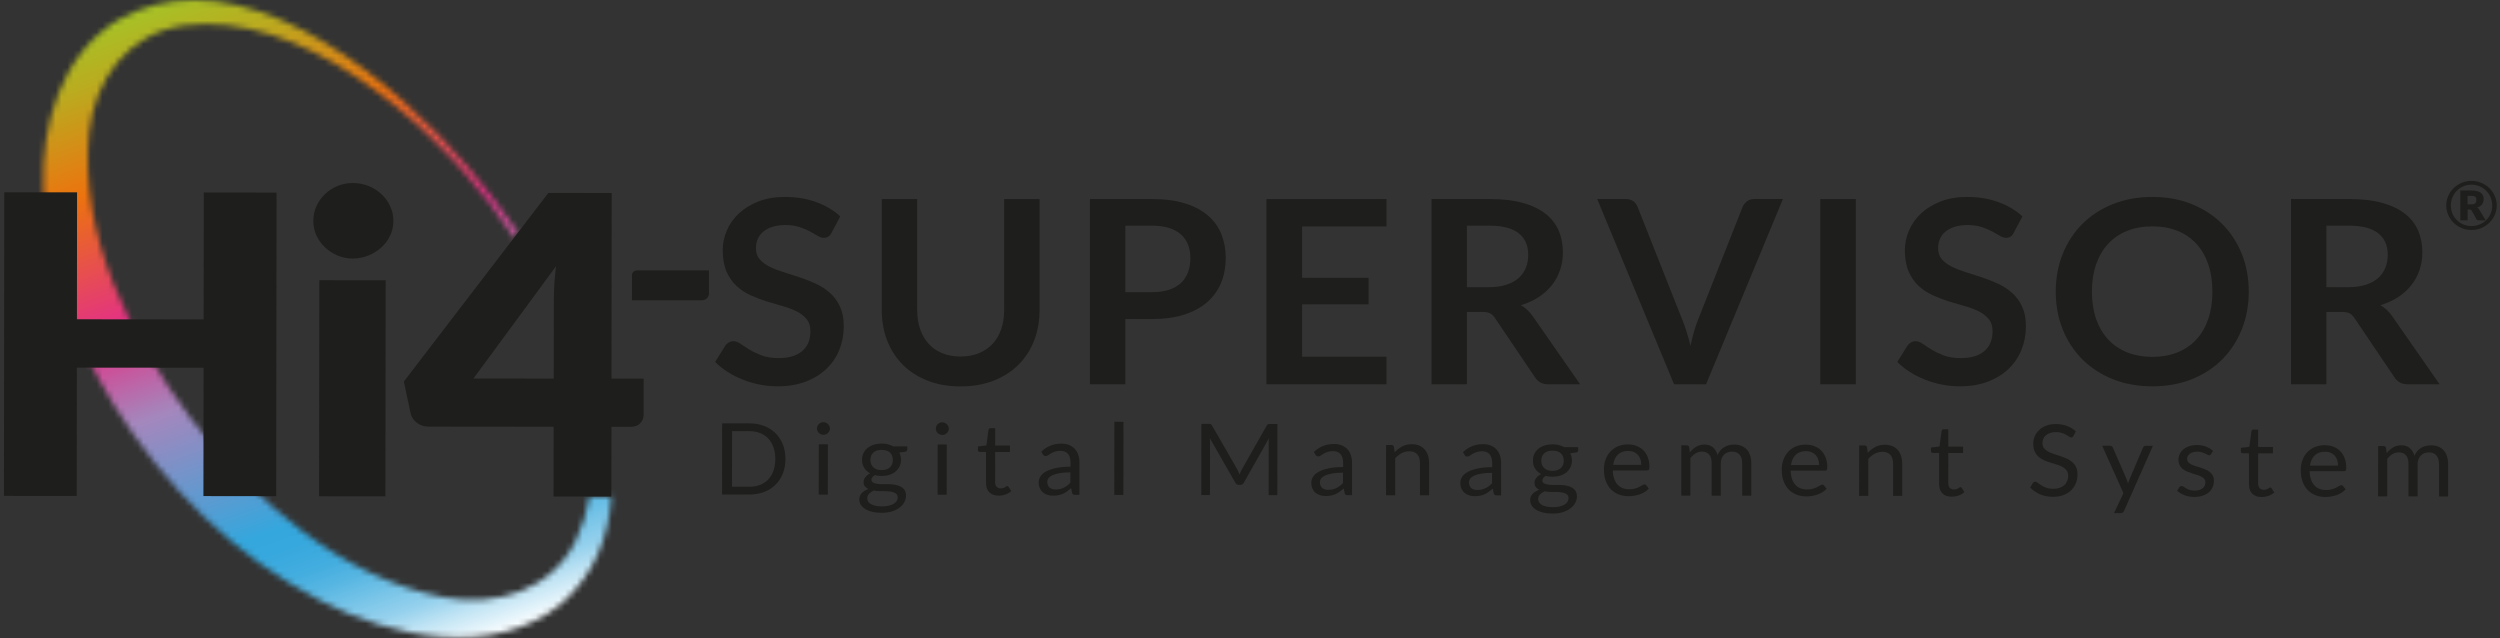 <svg width="427" height="109" viewBox="0 0 427 109" fill="none" xmlns="http://www.w3.org/2000/svg">
<rect x="0" y="0" width="427" height="109" fill="#333333" stroke="none"/>
<path d="M142.03 39.747C141.862 40.07 141.675 40.296 141.454 40.426C141.239 40.557 140.977 40.625 140.681 40.625C140.384 40.625 140.041 40.511 139.669 40.285C139.296 40.058 138.854 39.809 138.342 39.532C137.83 39.254 137.237 39.005 136.556 38.779C135.876 38.552 135.067 38.439 134.142 38.439C133.305 38.439 132.572 38.535 131.949 38.733C131.327 38.931 130.804 39.203 130.379 39.554C129.954 39.905 129.634 40.325 129.425 40.812C129.216 41.298 129.111 41.836 129.111 42.42C129.111 43.161 129.326 43.784 129.751 44.283C130.175 44.781 130.745 45.2 131.449 45.551C132.153 45.902 132.956 46.214 133.857 46.491C134.759 46.769 135.672 47.063 136.609 47.375C137.545 47.692 138.464 48.054 139.366 48.468C140.268 48.881 141.065 49.408 141.774 50.042C142.478 50.676 143.042 51.452 143.473 52.375C143.897 53.292 144.113 54.413 144.113 55.722C144.113 57.154 143.863 58.491 143.362 59.736C142.862 60.982 142.123 62.07 141.158 62.998C140.192 63.921 139.011 64.652 137.615 65.184C136.219 65.716 134.625 65.983 132.828 65.983C131.792 65.983 130.774 65.886 129.768 65.688C128.762 65.49 127.802 65.213 126.877 64.844C125.958 64.476 125.091 64.04 124.294 63.531C123.492 63.021 122.776 62.455 122.148 61.826L123.899 59C124.062 58.797 124.259 58.627 124.492 58.485C124.725 58.349 124.981 58.276 125.266 58.276C125.638 58.276 126.045 58.423 126.482 58.723C126.918 59.023 127.43 59.357 128.023 59.719C128.616 60.088 129.314 60.416 130.111 60.716C130.914 61.016 131.874 61.164 133.002 61.164C134.724 61.164 136.062 60.767 137.004 59.974C137.947 59.182 138.418 58.038 138.418 56.548C138.418 55.716 138.203 55.036 137.778 54.515C137.353 53.989 136.783 53.547 136.08 53.19C135.376 52.834 134.573 52.528 133.671 52.284C132.77 52.035 131.856 51.763 130.926 51.474C129.995 51.18 129.082 50.829 128.18 50.421C127.284 50.014 126.482 49.481 125.778 48.824C125.074 48.167 124.51 47.346 124.079 46.361C123.655 45.376 123.439 44.164 123.439 42.72C123.439 41.565 123.678 40.443 124.149 39.35C124.62 38.258 125.312 37.284 126.22 36.44C127.127 35.596 128.238 34.916 129.559 34.401C130.879 33.892 132.386 33.637 134.078 33.637C135.998 33.637 137.766 33.925 139.384 34.509C141.001 35.092 142.379 35.907 143.519 36.961L142.036 39.741L142.03 39.747Z" fill="#1E1E1C"/>
<path d="M164.065 60.891C165.235 60.891 166.282 60.704 167.201 60.324C168.12 59.945 168.899 59.413 169.539 58.727C170.179 58.042 170.662 57.21 170.999 56.236C171.337 55.256 171.505 54.163 171.505 52.951V33.998H177.555V52.951C177.555 54.831 177.247 56.576 176.624 58.172C176.002 59.769 175.106 61.151 173.937 62.312C172.768 63.473 171.354 64.373 169.69 65.025C168.027 65.67 166.154 65.999 164.071 65.999C161.989 65.999 160.116 65.676 158.452 65.025C156.788 64.373 155.375 63.473 154.211 62.312C153.048 61.151 152.158 59.769 151.536 58.172C150.913 56.576 150.605 54.837 150.605 52.951V33.998H156.655V52.929C156.655 54.141 156.823 55.233 157.161 56.213C157.498 57.193 157.981 58.025 158.609 58.722C159.237 59.413 160.017 59.951 160.936 60.33C161.855 60.709 162.902 60.896 164.071 60.896" fill="#1E1E1C"/>
<path d="M192.207 54.497V65.636H186.158V33.992H196.745C198.914 33.992 200.799 34.241 202.387 34.734C203.975 35.232 205.29 35.923 206.319 36.812C207.355 37.701 208.117 38.766 208.611 40.006C209.106 41.246 209.356 42.605 209.356 44.078C209.356 45.55 209.094 47.017 208.57 48.291C208.047 49.565 207.262 50.663 206.209 51.587C205.156 52.504 203.847 53.223 202.276 53.733C200.7 54.242 198.862 54.497 196.745 54.497H192.202H192.207ZM192.207 49.905H196.75C197.861 49.905 198.827 49.769 199.647 49.503C200.473 49.231 201.154 48.846 201.695 48.342C202.236 47.838 202.637 47.226 202.911 46.501C203.178 45.776 203.318 44.972 203.318 44.083C203.318 43.194 203.184 42.469 202.911 41.784C202.643 41.099 202.236 40.516 201.695 40.034C201.154 39.553 200.473 39.185 199.647 38.93C198.821 38.675 197.856 38.545 196.75 38.545H192.207V49.905Z" fill="#1E1E1C"/>
<path d="M236.812 33.992V38.675H222.403V47.453H233.752V51.983H222.403V60.93H236.812V65.636H216.307V33.992H236.812Z" fill="#1E1E1C"/>
<path d="M250.546 53.274V65.636H244.502V33.992H254.414C256.63 33.992 258.532 34.213 260.115 34.66C261.697 35.108 262.994 35.731 264.006 36.535C265.018 37.339 265.757 38.296 266.234 39.411C266.705 40.527 266.944 41.756 266.944 43.098C266.944 44.163 266.781 45.17 266.461 46.116C266.141 47.062 265.676 47.928 265.065 48.699C264.46 49.469 263.709 50.148 262.819 50.731C261.929 51.315 260.912 51.779 259.771 52.13C260.533 52.555 261.197 53.161 261.749 53.948L269.887 65.636H264.448C263.925 65.636 263.477 65.534 263.11 65.33C262.744 65.126 262.436 64.832 262.18 64.452L255.345 54.322C255.089 53.942 254.81 53.67 254.501 53.512C254.193 53.353 253.739 53.274 253.14 53.274H250.552H250.546ZM250.546 49.05H254.321C255.461 49.05 256.45 48.914 257.299 48.63C258.148 48.353 258.841 47.974 259.387 47.481C259.934 46.994 260.341 46.411 260.615 45.742C260.888 45.074 261.022 44.332 261.022 43.534C261.022 41.931 260.481 40.697 259.393 39.836C258.306 38.975 256.648 38.545 254.414 38.545H250.546V49.05Z" fill="#1E1E1C"/>
<path d="M272.801 33.992H277.682C278.205 33.992 278.63 34.117 278.961 34.366C279.293 34.615 279.537 34.932 279.7 35.329L287.344 54.633C287.6 55.262 287.844 55.947 288.077 56.7C288.309 57.453 288.53 58.246 288.74 59.073C289.083 57.397 289.513 55.913 290.019 54.633L297.64 35.329C297.773 34.995 298.012 34.683 298.361 34.406C298.704 34.128 299.135 33.992 299.641 33.992H304.521L291.392 65.636H285.93L272.801 33.992Z" fill="#1E1E1C"/>
<path d="M316.975 33.992H310.908V65.636H316.975V33.992Z" fill="#1E1E1C"/>
<path d="M343.954 39.747C343.791 40.07 343.599 40.296 343.378 40.426C343.163 40.557 342.901 40.625 342.604 40.625C342.308 40.625 341.965 40.511 341.592 40.285C341.22 40.058 340.778 39.809 340.266 39.532C339.754 39.254 339.161 39.005 338.48 38.779C337.8 38.552 336.991 38.439 336.066 38.439C335.229 38.439 334.496 38.535 333.873 38.733C333.251 38.931 332.727 39.203 332.297 39.554C331.872 39.905 331.552 40.325 331.343 40.812C331.133 41.298 331.029 41.836 331.029 42.42C331.029 43.161 331.244 43.784 331.669 44.283C332.093 44.781 332.663 45.2 333.367 45.551C334.071 45.902 334.874 46.214 335.775 46.491C336.677 46.769 337.59 47.063 338.527 47.375C339.463 47.692 340.382 48.054 341.278 48.468C342.174 48.881 342.977 49.408 343.686 50.042C344.39 50.676 344.955 51.452 345.385 52.375C345.81 53.292 346.025 54.413 346.025 55.722C346.025 57.154 345.775 58.491 345.274 59.736C344.774 60.982 344.035 62.07 343.07 62.998C342.104 63.921 340.923 64.652 339.527 65.184C338.131 65.716 336.537 65.983 334.74 65.983C333.705 65.983 332.687 65.886 331.68 65.688C330.674 65.49 329.714 65.213 328.789 64.844C327.87 64.476 327.003 64.04 326.207 63.531C325.404 63.021 324.688 62.455 324.06 61.826L325.811 59C325.974 58.797 326.172 58.627 326.404 58.485C326.637 58.349 326.893 58.276 327.178 58.276C327.55 58.276 327.957 58.423 328.394 58.723C328.83 59.023 329.342 59.357 329.935 59.719C330.528 60.088 331.221 60.416 332.023 60.716C332.826 61.016 333.786 61.164 334.914 61.164C336.636 61.164 337.974 60.767 338.917 59.974C339.859 59.182 340.33 58.038 340.33 56.548C340.33 55.716 340.115 55.036 339.69 54.515C339.26 53.989 338.695 53.547 337.992 53.19C337.288 52.834 336.485 52.528 335.583 52.284C334.682 52.035 333.769 51.763 332.838 51.474C331.907 51.18 330.994 50.829 330.098 50.421C329.196 50.014 328.399 49.481 327.69 48.824C326.986 48.167 326.422 47.346 325.991 46.361C325.567 45.376 325.351 44.164 325.351 42.72C325.351 41.565 325.59 40.443 326.061 39.35C326.532 38.258 327.224 37.284 328.132 36.44C329.039 35.596 330.15 34.916 331.471 34.401C332.791 33.892 334.298 33.637 335.991 33.637C337.91 33.637 339.679 33.925 341.296 34.509C342.913 35.092 344.291 35.907 345.431 36.961L343.948 39.741L343.954 39.747Z" fill="#1E1E1C"/>
<path d="M384.085 49.815C384.085 52.137 383.69 54.283 382.893 56.26C382.096 58.236 380.985 59.946 379.542 61.39C378.105 62.834 376.372 63.961 374.348 64.771C372.323 65.581 370.084 65.983 367.623 65.983C365.163 65.983 362.923 65.581 360.893 64.771C358.863 63.961 357.124 62.834 355.675 61.39C354.227 59.946 353.11 58.236 352.313 56.26C351.516 54.283 351.121 52.131 351.121 49.815C351.121 47.499 351.516 45.347 352.313 43.371C353.104 41.395 354.227 39.685 355.675 38.235C357.124 36.791 358.863 35.664 360.893 34.854C362.923 34.044 365.169 33.637 367.623 33.637C370.078 33.637 372.323 34.044 374.348 34.86C376.372 35.681 378.1 36.802 379.542 38.241C380.979 39.679 382.096 41.383 382.893 43.36C383.69 45.336 384.085 47.482 384.085 49.804M377.879 49.815C377.879 48.077 377.64 46.52 377.169 45.144C376.698 43.767 376.017 42.595 375.133 41.633C374.249 40.67 373.173 39.934 371.905 39.424C370.636 38.914 369.211 38.66 367.623 38.66C366.035 38.66 364.604 38.914 363.33 39.424C362.056 39.934 360.974 40.67 360.079 41.633C359.189 42.595 358.502 43.767 358.019 45.144C357.537 46.525 357.298 48.083 357.298 49.815C357.298 51.548 357.537 53.111 358.019 54.487C358.502 55.863 359.183 57.03 360.079 57.987C360.969 58.944 362.051 59.674 363.33 60.19C364.604 60.699 366.035 60.954 367.623 60.954C369.211 60.954 370.636 60.699 371.905 60.19C373.173 59.68 374.249 58.944 375.133 57.987C376.017 57.03 376.692 55.863 377.169 54.487C377.64 53.105 377.879 51.548 377.879 49.815Z" fill="#1E1E1C"/>
<path d="M397.347 53.274V65.636H391.298V33.992H401.21C403.426 33.992 405.328 34.213 406.91 34.66C408.493 35.108 409.79 35.731 410.802 36.535C411.814 37.339 412.559 38.296 413.03 39.411C413.501 40.527 413.74 41.756 413.74 43.098C413.74 44.163 413.577 45.17 413.257 46.116C412.937 47.062 412.471 47.928 411.861 48.699C411.256 49.469 410.505 50.148 409.615 50.731C408.725 51.315 407.707 51.779 406.567 52.13C407.329 52.555 407.992 53.161 408.545 53.948L416.683 65.636H411.244C410.721 65.636 410.273 65.534 409.906 65.33C409.54 65.126 409.226 64.832 408.975 64.452L402.141 54.322C401.885 53.942 401.605 53.67 401.297 53.512C400.989 53.353 400.535 53.274 399.936 53.274H397.347ZM397.347 49.05H401.123C402.263 49.05 403.257 48.914 404.101 48.63C404.944 48.347 405.642 47.974 406.189 47.481C406.736 46.994 407.143 46.411 407.417 45.742C407.69 45.074 407.824 44.332 407.824 43.534C407.824 41.931 407.283 40.697 406.195 39.836C405.107 38.975 403.449 38.545 401.216 38.545H397.347V49.05Z" fill="#1E1E1C"/>
<mask id="mask0_15_216" style="mask-type:luminance" maskUnits="userSpaceOnUse" x="7" y="0" width="98" height="109">
<path d="M20.002 3.5C10.317 9.502 7.042 21.524 7.397 32.012C7.787 45.217 12.562 57.908 19.426 69.148C28.076 83.005 39.948 95.005 54.811 102.632C66.898 108.89 84.326 112.627 95.925 103.063C101.474 98.13 103.975 91.76 104.423 84.795H100.677C100.229 87.411 99.479 89.948 98.345 92.343C94.197 100.82 84.826 103.697 75.792 102.01C58.022 98.595 43.282 85.287 32.671 71.583C22.276 57.721 13.446 40.144 15.238 22.595C16.192 13.681 21.735 5.793 31.27 4.383C51.251 1.699 72.517 20.137 83.674 34.736C85.053 36.542 86.437 38.513 87.799 40.608L88.473 39.724C87.106 37.709 85.751 35.846 84.442 34.175C74.245 20.499 52.961 0.006 33.143 0C28.634 0 24.208 1.059 20.002 3.5Z" fill="white"/>
</mask>
<g mask="url(#mask0_15_216)">
<path d="M92.634 -30.915L-30.698 13.641L18.827 143.557L142.158 99.002L92.634 -30.915Z" fill="url(#paint0_linear_15_216)"/>
</g>
<path d="M119.885 51.284H107.931V47.014C107.931 46.556 108.315 46.188 108.792 46.188H121.095V50.129C121.095 50.769 120.554 51.284 119.891 51.284" fill="#1E1E1C"/>
<path d="M67.189 37.753C67.189 38.631 67.003 39.458 66.637 40.228C66.27 40.998 65.77 41.672 65.136 42.255C64.502 42.838 63.763 43.297 62.92 43.642C62.076 43.988 61.18 44.158 60.232 44.158C59.307 44.158 58.441 43.982 57.638 43.637C56.835 43.291 56.12 42.827 55.503 42.244C54.886 41.661 54.398 40.987 54.043 40.211C53.688 39.441 53.514 38.614 53.514 37.736C53.514 36.836 53.694 35.992 54.049 35.211C54.404 34.429 54.892 33.738 55.515 33.149C56.137 32.56 56.853 32.096 57.655 31.762C58.458 31.428 59.325 31.264 60.25 31.264C61.198 31.264 62.094 31.434 62.937 31.762C63.775 32.096 64.513 32.56 65.147 33.155C65.782 33.75 66.282 34.435 66.642 35.222C67.009 36.003 67.189 36.847 67.189 37.748" fill="#1E1E1C"/>
<path d="M54.538 47.861L54.492 84.766L65.824 84.779L65.87 47.875L54.538 47.861Z" fill="#1E1E1C"/>
<path d="M47.173 84.749L34.743 84.732L34.772 62.811L13.127 62.789L13.104 84.709L0.673 84.698L0.731 32.844L13.162 32.855L13.139 54.532L34.778 54.555L34.807 32.878L47.237 32.895L47.173 84.749Z" fill="#1E1E1C"/>
<path d="M134.154 78.4C134.154 79.311 134.003 80.138 133.706 80.886C133.409 81.633 132.991 82.273 132.45 82.8C131.909 83.332 131.263 83.74 130.507 84.029C129.751 84.317 128.913 84.465 128 84.465H123.329L123.34 72.307H128.011C128.93 72.312 129.768 72.46 130.518 72.754C131.275 73.049 131.92 73.462 132.461 73.994C133.002 74.526 133.415 75.166 133.712 75.914C134.009 76.661 134.154 77.488 134.154 78.4ZM132.42 78.4C132.42 77.652 132.316 76.984 132.106 76.395C131.897 75.806 131.6 75.308 131.222 74.9C130.838 74.493 130.373 74.181 129.832 73.966C129.285 73.751 128.68 73.643 128.011 73.643H125.039L125.027 83.134H128C128.669 83.134 129.274 83.032 129.82 82.817C130.367 82.602 130.832 82.296 131.216 81.888C131.6 81.486 131.897 80.988 132.106 80.399C132.316 79.81 132.42 79.147 132.42 78.4Z" fill="#1E1E1C"/>
<path d="M141.757 73.191C141.757 73.338 141.728 73.474 141.664 73.604C141.606 73.729 141.525 73.842 141.42 73.944C141.315 74.04 141.199 74.12 141.065 74.176C140.931 74.233 140.786 74.261 140.635 74.261C140.483 74.261 140.344 74.233 140.21 74.176C140.076 74.12 139.966 74.04 139.861 73.944C139.762 73.848 139.681 73.735 139.622 73.604C139.564 73.48 139.535 73.338 139.535 73.191C139.535 73.044 139.564 72.902 139.622 72.772C139.681 72.642 139.762 72.523 139.861 72.427C139.96 72.33 140.082 72.251 140.21 72.194C140.338 72.138 140.483 72.109 140.635 72.109C140.786 72.109 140.925 72.138 141.059 72.194C141.193 72.251 141.309 72.33 141.414 72.427C141.513 72.528 141.594 72.642 141.658 72.772C141.717 72.908 141.751 73.044 141.751 73.191M141.402 75.892L141.391 84.483H139.838L139.849 75.886H141.402V75.892Z" fill="#1E1E1C"/>
<path d="M150.582 75.758C150.965 75.758 151.326 75.797 151.658 75.882C151.989 75.967 152.298 76.086 152.565 76.245H154.962V76.805C154.962 76.992 154.84 77.111 154.595 77.162L153.595 77.298C153.792 77.666 153.891 78.074 153.891 78.527C153.891 78.946 153.81 79.325 153.641 79.665C153.473 80.005 153.246 80.299 152.955 80.543C152.658 80.786 152.315 80.973 151.908 81.103C151.506 81.234 151.059 81.296 150.582 81.296C150.169 81.296 149.779 81.251 149.412 81.149C149.226 81.268 149.087 81.392 148.988 81.528C148.889 81.664 148.842 81.794 148.842 81.925C148.842 82.134 148.924 82.293 149.092 82.4C149.261 82.508 149.482 82.587 149.761 82.632C150.041 82.678 150.355 82.7 150.71 82.7C151.064 82.7 151.425 82.7 151.791 82.7C152.158 82.7 152.524 82.734 152.879 82.797C153.234 82.859 153.548 82.966 153.827 83.108C154.107 83.25 154.328 83.448 154.496 83.703C154.665 83.957 154.746 84.28 154.746 84.682C154.746 85.056 154.653 85.413 154.461 85.764C154.275 86.115 154.002 86.421 153.647 86.693C153.292 86.965 152.856 87.18 152.35 87.344C151.838 87.508 151.262 87.587 150.616 87.587C149.971 87.587 149.407 87.525 148.924 87.4C148.441 87.276 148.04 87.106 147.72 86.897C147.4 86.687 147.161 86.444 147.004 86.172C146.847 85.894 146.766 85.611 146.766 85.311C146.766 84.886 146.905 84.524 147.179 84.229C147.458 83.935 147.836 83.697 148.319 83.522C148.069 83.408 147.871 83.255 147.72 83.069C147.568 82.882 147.499 82.627 147.499 82.31C147.499 82.185 147.522 82.061 147.568 81.925C147.615 81.794 147.685 81.658 147.784 81.534C147.882 81.404 147.999 81.279 148.138 81.16C148.278 81.041 148.441 80.939 148.627 80.849C148.191 80.611 147.853 80.294 147.603 79.903C147.359 79.512 147.237 79.048 147.237 78.521C147.237 78.102 147.318 77.723 147.487 77.383C147.656 77.043 147.882 76.749 148.179 76.511C148.476 76.273 148.831 76.086 149.238 75.956C149.645 75.826 150.099 75.763 150.582 75.763M153.321 84.931C153.321 84.711 153.263 84.535 153.141 84.405C153.019 84.269 152.856 84.167 152.647 84.099C152.437 84.025 152.199 83.975 151.925 83.941C151.652 83.907 151.367 83.89 151.064 83.89C150.762 83.89 150.454 83.89 150.139 83.89C149.825 83.89 149.529 83.85 149.244 83.776C148.912 83.929 148.645 84.116 148.435 84.337C148.226 84.558 148.127 84.818 148.127 85.124C148.127 85.317 148.179 85.498 148.278 85.662C148.383 85.826 148.534 85.974 148.743 86.098C148.953 86.217 149.215 86.319 149.534 86.387C149.849 86.46 150.221 86.495 150.651 86.495C151.07 86.495 151.442 86.46 151.774 86.381C152.106 86.308 152.385 86.2 152.617 86.064C152.844 85.928 153.025 85.764 153.147 85.571C153.269 85.379 153.333 85.169 153.333 84.943M150.576 80.294C150.89 80.294 151.169 80.254 151.408 80.169C151.646 80.084 151.85 79.965 152.013 79.812C152.175 79.659 152.298 79.478 152.379 79.263C152.46 79.054 152.501 78.821 152.501 78.567C152.501 78.04 152.338 77.621 152.013 77.309C151.687 76.998 151.21 76.839 150.582 76.839C149.959 76.839 149.488 76.992 149.156 77.304C148.825 77.615 148.662 78.034 148.662 78.561C148.662 78.816 148.703 79.048 148.784 79.263C148.866 79.478 148.994 79.659 149.151 79.812C149.313 79.965 149.511 80.084 149.75 80.169C149.988 80.254 150.262 80.299 150.57 80.299" fill="#1E1E1C"/>
<path d="M162.059 73.214C162.059 73.362 162.029 73.498 161.965 73.628C161.907 73.752 161.826 73.866 161.721 73.968C161.616 74.064 161.5 74.143 161.366 74.2C161.232 74.256 161.087 74.285 160.936 74.285C160.785 74.285 160.645 74.256 160.511 74.2C160.377 74.143 160.267 74.064 160.162 73.968C160.063 73.871 159.982 73.758 159.924 73.628C159.866 73.503 159.836 73.362 159.836 73.214C159.836 73.067 159.866 72.926 159.924 72.795C159.982 72.665 160.063 72.546 160.162 72.45C160.261 72.354 160.383 72.274 160.511 72.218C160.639 72.161 160.785 72.133 160.936 72.133C161.087 72.133 161.227 72.161 161.36 72.218C161.494 72.274 161.611 72.354 161.715 72.45C161.814 72.552 161.896 72.665 161.96 72.795C162.018 72.931 162.053 73.067 162.053 73.214M161.704 75.916L161.692 84.506H160.139L160.151 75.91H161.704V75.916Z" fill="#1E1E1C"/>
<path d="M170.574 84.655C169.876 84.655 169.341 84.462 168.969 84.083C168.596 83.704 168.41 83.16 168.41 82.446V77.186H167.352C167.259 77.186 167.183 77.157 167.119 77.106C167.055 77.055 167.026 76.97 167.026 76.857V76.257L168.474 76.081L168.835 73.425C168.847 73.341 168.881 73.273 168.945 73.216C169.009 73.159 169.091 73.137 169.19 73.137H169.975V76.098H172.5V77.197H169.975L169.969 82.35C169.969 82.713 170.056 82.979 170.237 83.154C170.417 83.33 170.65 83.42 170.935 83.42C171.098 83.42 171.237 83.398 171.359 83.358C171.476 83.313 171.581 83.267 171.668 83.216C171.755 83.165 171.831 83.12 171.889 83.075C171.947 83.035 172.005 83.013 172.052 83.013C172.133 83.013 172.203 83.064 172.267 83.16L172.721 83.879C172.453 84.123 172.133 84.315 171.755 84.451C171.377 84.587 170.987 84.66 170.586 84.655" fill="#1E1E1C"/>
<path d="M184.348 84.528H183.662C183.511 84.528 183.388 84.505 183.295 84.46C183.202 84.415 183.144 84.319 183.115 84.171L182.94 83.373C182.708 83.577 182.481 83.758 182.26 83.922C182.039 84.081 181.806 84.217 181.562 84.33C181.318 84.438 181.056 84.522 180.782 84.579C180.503 84.636 180.201 84.664 179.863 84.664C179.52 84.664 179.2 84.619 178.903 84.522C178.607 84.426 178.345 84.285 178.124 84.098C177.903 83.911 177.728 83.673 177.6 83.384C177.473 83.095 177.403 82.756 177.409 82.365C177.409 82.025 177.507 81.697 177.699 81.385C177.891 81.068 178.2 80.791 178.63 80.547C179.061 80.304 179.619 80.106 180.311 79.947C181.003 79.794 181.847 79.715 182.847 79.715V79.041C182.847 78.373 182.702 77.863 182.411 77.518C182.12 77.172 181.684 77.002 181.108 77.002C180.73 77.002 180.41 77.048 180.154 77.138C179.892 77.229 179.671 77.336 179.485 77.45C179.293 77.563 179.136 77.671 178.997 77.761C178.857 77.852 178.723 77.897 178.589 77.897C178.485 77.897 178.392 77.869 178.316 77.818C178.24 77.761 178.176 77.699 178.13 77.62L177.851 77.138C178.339 76.68 178.863 76.34 179.427 76.113C179.991 75.887 180.614 75.773 181.3 75.773C181.795 75.773 182.231 75.853 182.615 76.011C182.999 76.17 183.319 76.391 183.58 76.674C183.842 76.957 184.04 77.297 184.174 77.699C184.307 78.101 184.371 78.543 184.371 79.024V84.522L184.348 84.528ZM180.323 83.599C180.596 83.599 180.846 83.571 181.073 83.52C181.3 83.463 181.515 83.39 181.713 83.294C181.911 83.192 182.103 83.073 182.289 82.931C182.469 82.79 182.65 82.631 182.824 82.45V80.677C182.114 80.677 181.504 80.723 181.003 80.808C180.503 80.893 180.096 81.011 179.782 81.153C179.468 81.295 179.241 81.465 179.095 81.657C178.956 81.85 178.88 82.065 178.88 82.303C178.88 82.529 178.915 82.727 178.991 82.892C179.066 83.056 179.165 83.192 179.293 83.299C179.421 83.407 179.572 83.481 179.747 83.531C179.921 83.582 180.108 83.605 180.311 83.605" fill="#1E1E1C"/>
<path d="M190.335 72.037L190.321 84.529L191.874 84.531L191.888 72.039L190.335 72.037Z" fill="#1E1E1C"/>
<path d="M211.531 80.598C211.595 80.745 211.653 80.898 211.711 81.051C211.769 80.893 211.827 80.74 211.897 80.598C211.961 80.457 212.037 80.309 212.118 80.162L216.353 72.693C216.429 72.563 216.51 72.483 216.586 72.455C216.667 72.427 216.783 72.415 216.935 72.415H218.18L218.168 84.573H216.685L216.696 75.638C216.696 75.519 216.696 75.394 216.708 75.258C216.708 75.122 216.725 74.986 216.737 74.845L212.45 82.439C212.304 82.693 212.101 82.818 211.839 82.818H211.595C211.333 82.818 211.129 82.688 210.984 82.433L206.621 74.805C206.639 74.952 206.65 75.094 206.662 75.236C206.668 75.377 206.674 75.507 206.674 75.626L206.662 84.556H205.179L205.19 72.398H206.435C206.586 72.398 206.703 72.415 206.784 72.444C206.866 72.472 206.941 72.551 207.017 72.682L211.321 80.168C211.403 80.304 211.473 80.445 211.537 80.598" fill="#1E1E1C"/>
<path d="M230.908 84.585H230.221C230.07 84.585 229.948 84.562 229.855 84.517C229.762 84.472 229.704 84.375 229.675 84.228L229.5 83.43C229.267 83.633 229.041 83.815 228.819 83.979C228.598 84.137 228.366 84.273 228.121 84.387C227.877 84.494 227.615 84.579 227.342 84.636C227.063 84.692 226.76 84.721 226.423 84.721C226.08 84.721 225.76 84.675 225.463 84.579C225.166 84.483 224.905 84.341 224.684 84.154C224.463 83.968 224.288 83.73 224.16 83.441C224.026 83.152 223.962 82.812 223.968 82.422C223.968 82.082 224.067 81.753 224.259 81.442C224.451 81.125 224.759 80.847 225.19 80.604C225.62 80.36 226.179 80.162 226.871 80.004C227.563 79.851 228.406 79.771 229.407 79.771V79.097C229.407 78.424 229.262 77.92 228.971 77.574C228.68 77.229 228.244 77.059 227.668 77.053C227.29 77.053 226.97 77.099 226.714 77.195C226.458 77.291 226.231 77.393 226.045 77.506C225.853 77.625 225.69 77.727 225.556 77.818C225.417 77.914 225.283 77.959 225.149 77.959C225.044 77.959 224.951 77.931 224.876 77.88C224.794 77.823 224.736 77.761 224.689 77.682L224.41 77.195C224.899 76.736 225.422 76.396 225.987 76.17C226.551 75.943 227.173 75.83 227.86 75.83C228.354 75.83 228.79 75.909 229.174 76.068C229.558 76.227 229.878 76.447 230.14 76.731C230.402 77.014 230.599 77.353 230.733 77.755C230.867 78.157 230.931 78.599 230.931 79.081V84.579L230.908 84.585ZM226.882 83.656C227.156 83.656 227.406 83.628 227.633 83.577C227.86 83.52 228.075 83.447 228.273 83.35C228.476 83.248 228.668 83.129 228.849 82.988C229.029 82.846 229.209 82.688 229.384 82.507V80.734C228.674 80.734 228.063 80.779 227.563 80.864C227.063 80.949 226.656 81.068 226.341 81.21C226.027 81.351 225.8 81.521 225.655 81.714C225.515 81.906 225.44 82.121 225.44 82.365C225.44 82.591 225.475 82.79 225.55 82.954C225.626 83.118 225.725 83.254 225.853 83.362C225.981 83.469 226.132 83.543 226.307 83.594C226.481 83.645 226.667 83.667 226.871 83.667" fill="#1E1E1C"/>
<path d="M236.73 84.592L236.742 76.001H237.667C237.888 76.001 238.028 76.109 238.086 76.319L238.208 77.253C238.592 76.839 239.022 76.505 239.494 76.251C239.971 75.996 240.517 75.871 241.134 75.871C241.617 75.871 242.041 75.95 242.408 76.103C242.774 76.262 243.083 76.483 243.333 76.766C243.577 77.049 243.769 77.394 243.897 77.796C244.025 78.198 244.089 78.64 244.089 79.127V84.597H242.53V79.127C242.536 78.476 242.385 77.972 242.082 77.615C241.78 77.253 241.314 77.077 240.686 77.077C240.226 77.077 239.796 77.185 239.4 77.4C239.005 77.615 238.633 77.904 238.295 78.272V84.597H236.736L236.73 84.592Z" fill="#1E1E1C"/>
<path d="M256.368 84.614H255.681C255.53 84.614 255.408 84.592 255.315 84.546C255.222 84.501 255.164 84.405 255.135 84.258L254.96 83.459C254.727 83.663 254.5 83.844 254.279 84.008C254.058 84.167 253.826 84.303 253.581 84.416C253.337 84.524 253.075 84.609 252.802 84.665C252.529 84.722 252.22 84.75 251.883 84.75C251.54 84.75 251.22 84.705 250.923 84.609C250.626 84.513 250.365 84.371 250.144 84.184C249.923 83.997 249.748 83.759 249.62 83.471C249.486 83.182 249.422 82.842 249.428 82.451C249.428 82.112 249.527 81.783 249.719 81.466C249.911 81.149 250.219 80.871 250.65 80.628C251.074 80.384 251.639 80.186 252.331 80.028C253.023 79.875 253.866 79.795 254.867 79.795V79.121C254.867 78.448 254.722 77.944 254.431 77.598C254.14 77.253 253.704 77.083 253.128 77.077C252.75 77.077 252.43 77.123 252.174 77.219C251.918 77.309 251.691 77.417 251.505 77.53C251.313 77.644 251.15 77.751 251.016 77.842C250.877 77.932 250.743 77.983 250.609 77.983C250.504 77.983 250.411 77.955 250.336 77.904C250.254 77.847 250.196 77.785 250.149 77.706L249.87 77.225C250.359 76.766 250.882 76.426 251.447 76.2C252.011 75.973 252.633 75.86 253.32 75.865C253.814 75.865 254.25 75.945 254.634 76.103C255.018 76.262 255.338 76.483 255.6 76.766C255.862 77.049 256.059 77.389 256.193 77.791C256.327 78.193 256.391 78.635 256.391 79.116V84.614H256.368ZM252.342 83.686C252.616 83.686 252.866 83.657 253.093 83.606C253.32 83.555 253.535 83.476 253.733 83.38C253.93 83.284 254.122 83.159 254.309 83.017C254.495 82.876 254.669 82.717 254.844 82.536V80.764C254.128 80.764 253.523 80.809 253.023 80.894C252.523 80.979 252.116 81.098 251.801 81.239C251.487 81.381 251.26 81.551 251.115 81.743C250.975 81.936 250.9 82.151 250.9 82.389C250.9 82.615 250.941 82.814 251.01 82.978C251.086 83.142 251.185 83.278 251.313 83.386C251.441 83.493 251.592 83.567 251.767 83.618C251.941 83.669 252.127 83.691 252.331 83.691" fill="#1E1E1C"/>
<path d="M265.169 75.887C265.553 75.887 265.914 75.926 266.245 76.011C266.582 76.096 266.885 76.215 267.158 76.374H269.555V76.934C269.555 77.121 269.433 77.24 269.188 77.291L268.188 77.427C268.386 77.795 268.485 78.203 268.485 78.656C268.485 79.075 268.403 79.454 268.234 79.794C268.072 80.139 267.839 80.428 267.548 80.672C267.251 80.915 266.908 81.102 266.501 81.232C266.1 81.363 265.652 81.425 265.169 81.425C264.756 81.425 264.366 81.38 264 81.278C263.814 81.397 263.674 81.521 263.575 81.657C263.476 81.793 263.43 81.923 263.43 82.053C263.43 82.263 263.511 82.422 263.68 82.529C263.848 82.637 264.07 82.716 264.349 82.761C264.628 82.807 264.942 82.829 265.297 82.829C265.652 82.829 266.012 82.829 266.385 82.829C266.751 82.829 267.112 82.863 267.467 82.926C267.821 82.988 268.141 83.09 268.415 83.237C268.694 83.379 268.915 83.577 269.084 83.832C269.252 84.086 269.334 84.409 269.334 84.811C269.334 85.185 269.241 85.542 269.049 85.893C268.857 86.244 268.589 86.55 268.234 86.822C267.88 87.093 267.449 87.309 266.937 87.473C266.425 87.637 265.85 87.716 265.204 87.716C264.558 87.716 263.994 87.654 263.511 87.529C263.028 87.405 262.627 87.235 262.307 87.025C261.987 86.816 261.749 86.572 261.592 86.301C261.434 86.023 261.353 85.74 261.353 85.44C261.353 85.015 261.493 84.653 261.766 84.358C262.045 84.064 262.423 83.826 262.906 83.65C262.656 83.537 262.458 83.384 262.307 83.197C262.156 83.01 262.086 82.756 262.086 82.439C262.086 82.314 262.109 82.189 262.156 82.053C262.202 81.923 262.272 81.787 262.371 81.663C262.47 81.532 262.586 81.408 262.726 81.289C262.865 81.17 263.028 81.068 263.214 80.978C262.778 80.74 262.435 80.423 262.191 80.032C261.946 79.641 261.818 79.177 261.824 78.65C261.824 78.231 261.906 77.852 262.074 77.512C262.243 77.172 262.47 76.878 262.767 76.64C263.063 76.396 263.418 76.215 263.825 76.085C264.232 75.955 264.686 75.892 265.169 75.892M267.909 85.06C267.909 84.84 267.851 84.664 267.728 84.534C267.606 84.398 267.443 84.296 267.234 84.228C267.025 84.154 266.786 84.103 266.513 84.07C266.239 84.035 265.954 84.019 265.652 84.019C265.349 84.019 265.041 84.019 264.727 84.019C264.413 84.019 264.116 83.979 263.831 83.905C263.499 84.058 263.232 84.245 263.022 84.466C262.813 84.687 262.714 84.947 262.714 85.253C262.714 85.445 262.767 85.627 262.865 85.791C262.97 85.955 263.121 86.102 263.331 86.227C263.54 86.346 263.802 86.448 264.122 86.516C264.436 86.589 264.808 86.623 265.239 86.623C265.658 86.623 266.03 86.589 266.361 86.51C266.693 86.436 266.972 86.329 267.199 86.193C267.432 86.057 267.606 85.887 267.728 85.7C267.851 85.508 267.915 85.298 267.915 85.072M265.163 80.423C265.477 80.423 265.756 80.383 265.995 80.298C266.233 80.213 266.437 80.094 266.6 79.941C266.763 79.788 266.885 79.607 266.966 79.392C267.048 79.183 267.089 78.945 267.089 78.695C267.089 78.169 266.926 77.75 266.6 77.438C266.274 77.127 265.797 76.968 265.169 76.968C264.547 76.968 264.075 77.121 263.744 77.433C263.412 77.744 263.249 78.163 263.249 78.69C263.249 78.945 263.29 79.177 263.377 79.392C263.459 79.607 263.587 79.788 263.75 79.941C263.912 80.094 264.11 80.213 264.349 80.298C264.587 80.383 264.861 80.428 265.169 80.428" fill="#1E1E1C"/>
<path d="M278.064 75.91C278.594 75.91 279.082 75.995 279.53 76.17C279.978 76.346 280.362 76.59 280.688 76.918C281.014 77.241 281.264 77.643 281.45 78.124C281.63 78.6 281.723 79.149 281.723 79.755C281.723 79.993 281.7 80.151 281.642 80.231C281.59 80.31 281.491 80.35 281.345 80.35H275.47C275.482 80.888 275.557 81.358 275.697 81.76C275.837 82.162 276.029 82.496 276.273 82.768C276.517 83.034 276.808 83.238 277.145 83.368C277.483 83.504 277.861 83.566 278.28 83.566C278.669 83.566 279.001 83.526 279.286 83.436C279.565 83.351 279.81 83.255 280.013 83.153C280.217 83.051 280.385 82.954 280.525 82.87C280.665 82.785 280.781 82.739 280.88 82.739C281.008 82.739 281.107 82.79 281.177 82.886L281.613 83.436C281.421 83.662 281.194 83.861 280.926 84.025C280.659 84.189 280.374 84.325 280.065 84.433C279.763 84.54 279.443 84.619 279.117 84.67C278.792 84.721 278.472 84.75 278.152 84.75C277.541 84.75 276.983 84.648 276.465 84.449C275.953 84.246 275.505 83.951 275.133 83.566C274.76 83.175 274.47 82.7 274.26 82.128C274.051 81.556 273.946 80.899 273.952 80.163C273.952 79.562 274.045 79.002 274.237 78.481C274.423 77.96 274.696 77.513 275.051 77.127C275.406 76.748 275.837 76.448 276.348 76.227C276.86 76.012 277.436 75.904 278.076 75.904M278.099 77.02C277.349 77.02 276.761 77.229 276.331 77.648C275.901 78.067 275.633 78.651 275.528 79.398H280.327C280.327 79.053 280.281 78.73 280.182 78.441C280.083 78.152 279.938 77.898 279.746 77.688C279.554 77.473 279.321 77.309 279.042 77.195C278.768 77.076 278.448 77.02 278.099 77.02Z" fill="#1E1E1C"/>
<path d="M287.157 84.647L287.168 76.056H288.093C288.314 76.056 288.454 76.164 288.512 76.373L288.623 77.257C288.948 76.866 289.315 76.549 289.716 76.299C290.118 76.05 290.589 75.926 291.124 75.926C291.723 75.926 292.206 76.09 292.572 76.413C292.939 76.736 293.206 77.172 293.369 77.721C293.491 77.409 293.654 77.143 293.852 76.917C294.05 76.69 294.277 76.503 294.527 76.356C294.777 76.209 295.044 76.101 295.324 76.033C295.603 75.965 295.894 75.931 296.185 75.931C296.65 75.931 297.063 76.005 297.424 76.147C297.784 76.288 298.093 76.503 298.349 76.781C298.599 77.058 298.796 77.398 298.924 77.806C299.058 78.208 299.122 78.672 299.122 79.193V84.663H297.563V79.193C297.569 78.519 297.424 78.01 297.121 77.659C296.819 77.313 296.382 77.138 295.807 77.138C295.551 77.138 295.306 77.183 295.079 77.268C294.847 77.353 294.649 77.483 294.474 77.653C294.3 77.823 294.16 78.038 294.061 78.293C293.963 78.548 293.91 78.848 293.91 79.188V84.658H292.351V79.188C292.357 78.497 292.217 77.981 291.932 77.642C291.647 77.302 291.234 77.132 290.688 77.132C290.304 77.132 289.949 77.234 289.617 77.432C289.286 77.63 288.989 77.902 288.716 78.248V84.652H287.157V84.647Z" fill="#1E1E1C"/>
<path d="M308.436 75.943C308.965 75.943 309.454 76.028 309.902 76.204C310.35 76.379 310.734 76.623 311.059 76.951C311.385 77.28 311.635 77.676 311.822 78.157C312.002 78.633 312.095 79.182 312.095 79.788C312.095 80.026 312.072 80.185 312.013 80.264C311.961 80.343 311.862 80.383 311.717 80.383H305.842C305.853 80.921 305.929 81.391 306.069 81.793C306.208 82.195 306.4 82.529 306.644 82.801C306.889 83.067 307.18 83.271 307.517 83.401C307.854 83.537 308.232 83.599 308.651 83.599C309.041 83.599 309.373 83.554 309.658 83.469C309.937 83.384 310.181 83.288 310.385 83.186C310.588 83.084 310.757 82.988 310.897 82.903C311.036 82.818 311.153 82.772 311.251 82.772C311.379 82.772 311.478 82.823 311.548 82.92L311.984 83.469C311.792 83.695 311.566 83.894 311.298 84.058C311.03 84.222 310.745 84.358 310.437 84.466C310.135 84.573 309.815 84.653 309.489 84.709C309.163 84.76 308.843 84.788 308.523 84.788C307.913 84.788 307.354 84.686 306.836 84.483C306.325 84.279 305.877 83.984 305.504 83.599C305.132 83.209 304.835 82.733 304.632 82.161C304.422 81.589 304.318 80.932 304.323 80.19C304.323 79.59 304.417 79.029 304.608 78.514C304.795 77.993 305.068 77.546 305.423 77.161C305.778 76.781 306.208 76.481 306.72 76.26C307.232 76.045 307.808 75.938 308.448 75.938M308.471 77.053C307.721 77.053 307.133 77.263 306.703 77.682C306.272 78.101 306.005 78.684 305.9 79.431H310.699C310.699 79.086 310.652 78.763 310.553 78.474C310.455 78.186 310.309 77.931 310.117 77.721C309.925 77.506 309.693 77.347 309.413 77.229C309.14 77.115 308.82 77.053 308.471 77.053Z" fill="#1E1E1C"/>
<path d="M317.533 84.68L317.545 76.089H318.47C318.691 76.089 318.83 76.197 318.889 76.406L319.011 77.341C319.395 76.927 319.825 76.593 320.296 76.344C320.767 76.089 321.314 75.965 321.937 75.965C322.419 75.965 322.844 76.044 323.216 76.197C323.589 76.356 323.891 76.576 324.141 76.86C324.386 77.148 324.577 77.488 324.705 77.89C324.833 78.292 324.897 78.74 324.897 79.221V84.691H323.338V79.221C323.344 78.57 323.193 78.066 322.891 77.709C322.588 77.352 322.123 77.171 321.495 77.171C321.035 77.171 320.605 77.279 320.209 77.494C319.813 77.709 319.441 77.998 319.104 78.366V84.691H317.545L317.533 84.68Z" fill="#1E1E1C"/>
<path d="M333.361 84.835C332.663 84.835 332.128 84.642 331.755 84.263C331.383 83.883 331.197 83.34 331.197 82.626V77.365H330.138C330.045 77.365 329.97 77.337 329.906 77.286C329.842 77.235 329.812 77.15 329.812 77.037V76.437L331.261 76.261L331.622 73.605C331.633 73.52 331.668 73.452 331.738 73.396C331.802 73.339 331.883 73.316 331.982 73.316H332.768V76.278H335.298V77.377H332.773L332.768 82.53C332.768 82.892 332.855 83.158 333.035 83.334C333.215 83.509 333.448 83.6 333.733 83.6C333.896 83.6 334.036 83.577 334.158 83.538C334.274 83.492 334.379 83.447 334.466 83.396C334.553 83.345 334.629 83.3 334.687 83.255C334.751 83.215 334.803 83.192 334.85 83.192C334.931 83.192 335.001 83.238 335.065 83.334L335.519 84.053C335.251 84.297 334.931 84.489 334.553 84.625C334.175 84.761 333.785 84.835 333.384 84.829" fill="#1E1E1C"/>
<path d="M354.139 74.466C354.087 74.551 354.034 74.614 353.976 74.659C353.918 74.704 353.842 74.721 353.749 74.721C353.65 74.721 353.534 74.676 353.406 74.58C353.278 74.483 353.109 74.376 352.912 74.263C352.708 74.149 352.469 74.042 352.19 73.945C351.911 73.849 351.568 73.798 351.166 73.798C350.788 73.798 350.457 73.849 350.166 73.945C349.875 74.042 349.631 74.177 349.439 74.347C349.241 74.517 349.096 74.716 348.997 74.948C348.898 75.174 348.845 75.423 348.845 75.689C348.845 76.029 348.933 76.312 349.101 76.533C349.27 76.754 349.497 76.947 349.782 77.105C350.061 77.264 350.381 77.4 350.742 77.519C351.097 77.638 351.463 77.756 351.841 77.881C352.219 78.006 352.58 78.147 352.941 78.3C353.295 78.459 353.615 78.651 353.9 78.889C354.18 79.127 354.406 79.416 354.581 79.761C354.75 80.106 354.837 80.531 354.837 81.035C354.837 81.567 354.744 82.066 354.558 82.53C354.372 82.995 354.098 83.402 353.743 83.748C353.389 84.093 352.946 84.365 352.429 84.563C351.911 84.761 351.318 84.858 350.655 84.858C349.846 84.858 349.113 84.716 348.444 84.427C347.781 84.138 347.211 83.753 346.74 83.266L347.228 82.485C347.275 82.423 347.333 82.372 347.397 82.326C347.461 82.287 347.537 82.264 347.618 82.264C347.74 82.264 347.88 82.326 348.037 82.457C348.194 82.587 348.392 82.723 348.624 82.876C348.857 83.028 349.142 83.17 349.48 83.295C349.811 83.419 350.224 83.487 350.701 83.487C351.102 83.487 351.457 83.436 351.771 83.329C352.086 83.221 352.353 83.068 352.568 82.876C352.789 82.683 352.952 82.451 353.069 82.173C353.185 81.902 353.243 81.602 353.243 81.267C353.243 80.899 353.156 80.599 352.987 80.361C352.818 80.129 352.592 79.931 352.312 79.772C352.033 79.614 351.713 79.478 351.358 79.37C351.004 79.257 350.637 79.144 350.259 79.031C349.887 78.912 349.52 78.781 349.16 78.629C348.805 78.476 348.485 78.277 348.206 78.034C347.926 77.79 347.705 77.485 347.531 77.122C347.362 76.76 347.275 76.307 347.275 75.769C347.275 75.338 347.362 74.925 347.531 74.523C347.705 74.121 347.95 73.764 348.275 73.453C348.601 73.141 349.003 72.892 349.485 72.705C349.968 72.518 350.515 72.428 351.137 72.428C351.835 72.428 352.469 72.535 353.045 72.751C353.621 72.966 354.121 73.277 354.552 73.685L354.139 74.466Z" fill="#1E1E1C"/>
<path d="M362.778 87.268C362.726 87.381 362.662 87.472 362.58 87.54C362.499 87.608 362.382 87.642 362.22 87.642H361.068L362.685 84.233L359.055 76.135H360.399C360.533 76.135 360.637 76.169 360.713 76.237C360.789 76.305 360.841 76.373 360.876 76.452L363.232 81.865C363.284 81.99 363.331 82.115 363.366 82.239C363.406 82.364 363.435 82.488 363.464 82.619C363.505 82.488 363.546 82.364 363.587 82.239C363.627 82.115 363.674 81.99 363.726 81.86L366.024 76.457C366.059 76.367 366.117 76.293 366.204 76.231C366.291 76.169 366.379 76.14 366.478 76.14H367.717L362.784 87.268H362.778Z" fill="#1E1E1C"/>
<path d="M377.639 77.571C377.57 77.695 377.465 77.758 377.319 77.758C377.232 77.758 377.133 77.724 377.023 77.662C376.912 77.599 376.778 77.531 376.616 77.452C376.459 77.378 376.267 77.305 376.046 77.237C375.824 77.174 375.563 77.141 375.26 77.141C374.998 77.141 374.766 77.174 374.556 77.237C374.347 77.299 374.167 77.39 374.021 77.503C373.87 77.616 373.759 77.746 373.678 77.899C373.602 78.047 373.562 78.211 373.562 78.386C373.562 78.607 373.626 78.788 373.759 78.936C373.893 79.083 374.062 79.207 374.277 79.321C374.492 79.428 374.737 79.525 375.01 79.604C375.284 79.689 375.563 79.774 375.848 79.87C376.133 79.961 376.418 80.068 376.691 80.181C376.965 80.295 377.209 80.436 377.424 80.606C377.639 80.776 377.808 80.986 377.942 81.229C378.07 81.478 378.134 81.773 378.134 82.118C378.134 82.515 378.058 82.883 377.913 83.217C377.767 83.551 377.552 83.845 377.267 84.089C376.982 84.332 376.633 84.525 376.22 84.666C375.807 84.808 375.33 84.876 374.789 84.876C374.172 84.876 373.614 84.78 373.12 84.582C372.619 84.383 372.195 84.134 371.846 83.828L372.212 83.251C372.259 83.177 372.311 83.121 372.375 83.081C372.439 83.041 372.526 83.024 372.631 83.024C372.736 83.024 372.846 83.064 372.963 83.143C373.079 83.222 373.218 83.307 373.387 83.409C373.556 83.505 373.754 83.596 373.986 83.675C374.219 83.755 374.516 83.794 374.87 83.794C375.173 83.794 375.435 83.755 375.662 83.681C375.888 83.602 376.08 83.5 376.232 83.37C376.383 83.239 376.493 83.092 376.569 82.922C376.639 82.752 376.68 82.571 376.68 82.379C376.68 82.141 376.616 81.943 376.482 81.79C376.348 81.637 376.179 81.501 375.964 81.393C375.749 81.28 375.505 81.184 375.225 81.105C374.952 81.02 374.667 80.935 374.382 80.844C374.097 80.753 373.812 80.651 373.538 80.533C373.259 80.414 373.015 80.272 372.8 80.097C372.584 79.921 372.41 79.706 372.282 79.445C372.154 79.185 372.084 78.873 372.084 78.505C372.084 78.177 372.154 77.86 372.294 77.56C372.433 77.26 372.637 76.993 372.904 76.761C373.172 76.535 373.504 76.353 373.887 76.218C374.277 76.082 374.719 76.014 375.22 76.014C375.801 76.014 376.319 76.104 376.784 76.28C377.244 76.461 377.645 76.704 377.983 77.016L377.634 77.565L377.639 77.571Z" fill="#1E1E1C"/>
<path d="M386.284 84.891C385.586 84.891 385.051 84.699 384.678 84.319C384.306 83.94 384.12 83.396 384.12 82.683V77.422H383.061C382.968 77.422 382.892 77.394 382.828 77.343C382.764 77.292 382.735 77.207 382.735 77.094V76.493L384.184 76.318L384.544 73.662C384.556 73.577 384.591 73.509 384.661 73.452C384.725 73.396 384.806 73.373 384.905 73.373H385.69V76.335H388.221V77.433H385.696L385.69 82.586C385.69 82.949 385.778 83.215 385.958 83.391C386.138 83.566 386.371 83.657 386.656 83.657C386.819 83.657 386.958 83.634 387.081 83.594C387.197 83.549 387.302 83.504 387.389 83.453C387.476 83.402 387.552 83.357 387.61 83.311C387.674 83.272 387.726 83.249 387.773 83.249C387.854 83.249 387.924 83.294 387.988 83.396L388.442 84.115C388.174 84.359 387.854 84.551 387.476 84.687C387.098 84.823 386.708 84.891 386.307 84.891" fill="#1E1E1C"/>
<path d="M397.08 76.041C397.609 76.041 398.098 76.126 398.546 76.301C398.994 76.477 399.378 76.72 399.704 77.049C400.029 77.372 400.279 77.774 400.466 78.255C400.646 78.731 400.739 79.28 400.739 79.886C400.739 80.124 400.716 80.282 400.657 80.362C400.605 80.441 400.506 80.481 400.361 80.481H394.486C394.497 81.018 394.573 81.488 394.713 81.891C394.852 82.293 395.044 82.627 395.288 82.898C395.533 83.165 395.824 83.368 396.161 83.499C396.498 83.635 396.876 83.697 397.295 83.697C397.685 83.697 398.017 83.652 398.302 83.567C398.581 83.482 398.825 83.385 399.029 83.284C399.232 83.182 399.401 83.085 399.541 83C399.68 82.915 399.797 82.87 399.895 82.87C400.023 82.87 400.122 82.921 400.192 83.012L400.628 83.567C400.436 83.793 400.21 83.986 399.942 84.156C399.674 84.32 399.389 84.456 399.081 84.563C398.779 84.671 398.459 84.75 398.133 84.807C397.807 84.858 397.487 84.886 397.167 84.886C396.557 84.886 395.998 84.784 395.48 84.58C394.969 84.376 394.521 84.082 394.148 83.697C393.776 83.306 393.485 82.831 393.276 82.259C393.066 81.687 392.962 81.03 392.968 80.288C392.968 79.688 393.061 79.127 393.253 78.606C393.439 78.085 393.712 77.638 394.067 77.253C394.422 76.873 394.852 76.573 395.364 76.358C395.876 76.143 396.452 76.035 397.092 76.035M397.115 77.151C396.365 77.151 395.777 77.36 395.347 77.779C394.916 78.198 394.649 78.782 394.544 79.529H399.343C399.343 79.184 399.296 78.861 399.197 78.572C399.099 78.283 398.953 78.028 398.761 77.819C398.569 77.604 398.337 77.439 398.057 77.326C397.784 77.207 397.464 77.151 397.115 77.151Z" fill="#1E1E1C"/>
<path d="M406.177 84.777L406.189 76.187H407.114C407.335 76.187 407.474 76.294 407.533 76.504L407.643 77.387C407.969 76.997 408.335 76.68 408.737 76.43C409.138 76.181 409.609 76.057 410.144 76.057C410.744 76.057 411.226 76.221 411.593 76.544C411.959 76.866 412.227 77.302 412.39 77.852C412.512 77.54 412.675 77.274 412.873 77.048C413.07 76.821 413.297 76.634 413.547 76.487C413.797 76.34 414.065 76.232 414.344 76.164C414.623 76.096 414.914 76.062 415.205 76.062C415.671 76.062 416.084 76.136 416.444 76.278C416.805 76.419 417.113 76.634 417.369 76.912C417.619 77.189 417.817 77.529 417.945 77.937C418.079 78.339 418.143 78.803 418.143 79.324V84.794H416.584V79.324C416.59 78.65 416.444 78.141 416.142 77.79C415.839 77.444 415.403 77.269 414.827 77.269C414.571 77.269 414.327 77.314 414.1 77.399C413.867 77.484 413.669 77.614 413.495 77.784C413.32 77.954 413.181 78.169 413.082 78.424C412.977 78.678 412.931 78.979 412.931 79.318V84.789H411.372V79.318C411.378 78.627 411.238 78.112 410.953 77.772C410.668 77.433 410.255 77.263 409.708 77.263C409.324 77.263 408.969 77.365 408.638 77.563C408.306 77.761 408.01 78.033 407.736 78.378V84.783H406.177V84.777Z" fill="#1E1E1C"/>
<path d="M417.812 35.092C417.812 34.707 417.864 34.334 417.969 33.977C418.074 33.62 418.219 33.286 418.405 32.974C418.591 32.663 418.818 32.38 419.08 32.125C419.342 31.87 419.633 31.649 419.953 31.468C420.273 31.287 420.616 31.145 420.982 31.044C421.349 30.942 421.733 30.891 422.128 30.891C422.524 30.891 422.908 30.942 423.274 31.044C423.641 31.145 423.984 31.287 424.304 31.468C424.624 31.649 424.915 31.87 425.176 32.125C425.438 32.38 425.665 32.663 425.851 32.974C426.037 33.286 426.183 33.62 426.287 33.977C426.392 34.334 426.444 34.707 426.444 35.092C426.444 35.477 426.392 35.846 426.287 36.202C426.183 36.559 426.037 36.893 425.851 37.205C425.665 37.516 425.438 37.799 425.176 38.054C424.915 38.309 424.624 38.53 424.304 38.711C423.984 38.892 423.641 39.034 423.274 39.136C422.908 39.238 422.524 39.288 422.128 39.288C421.733 39.288 421.349 39.238 420.982 39.136C420.616 39.034 420.273 38.892 419.953 38.711C419.633 38.53 419.342 38.309 419.08 38.054C418.818 37.799 418.591 37.516 418.405 37.205C418.219 36.893 418.074 36.565 417.969 36.208C417.864 35.851 417.812 35.477 417.812 35.092ZM418.603 35.092C418.603 35.585 418.696 36.044 418.877 36.474C419.057 36.904 419.307 37.278 419.627 37.59C419.947 37.907 420.319 38.156 420.744 38.337C421.174 38.518 421.634 38.609 422.128 38.609C422.623 38.609 423.088 38.518 423.518 38.337C423.949 38.156 424.327 37.907 424.647 37.59C424.967 37.273 425.217 36.899 425.403 36.474C425.589 36.044 425.677 35.585 425.677 35.092C425.677 34.764 425.636 34.447 425.549 34.141C425.467 33.835 425.345 33.552 425.194 33.292C425.042 33.031 424.856 32.788 424.641 32.578C424.426 32.363 424.187 32.182 423.926 32.023C423.664 31.87 423.385 31.751 423.076 31.666C422.774 31.581 422.454 31.542 422.122 31.542C421.791 31.542 421.477 31.581 421.174 31.666C420.872 31.751 420.593 31.87 420.331 32.023C420.069 32.176 419.831 32.363 419.621 32.578C419.406 32.793 419.226 33.031 419.074 33.292C418.923 33.558 418.807 33.841 418.725 34.141C418.644 34.447 418.603 34.764 418.603 35.092ZM421.471 35.783V37.635H420.22V32.533H422.099C422.826 32.533 423.361 32.663 423.699 32.912C424.036 33.167 424.211 33.529 424.211 34.005C424.211 34.345 424.118 34.639 423.943 34.889C423.769 35.138 423.484 35.325 423.105 35.444C423.193 35.495 423.268 35.557 423.326 35.63C423.385 35.704 423.443 35.789 423.501 35.891L424.56 37.635H423.356C423.181 37.635 423.059 37.573 422.989 37.448L422.146 35.953C422.105 35.897 422.064 35.857 422.012 35.829C421.965 35.8 421.89 35.783 421.791 35.783H421.471ZM421.471 34.911H421.989C422.186 34.911 422.349 34.894 422.477 34.866C422.605 34.832 422.704 34.787 422.78 34.719C422.85 34.656 422.902 34.577 422.931 34.481C422.96 34.385 422.972 34.277 422.972 34.158C422.972 34.039 422.96 33.937 422.937 33.847C422.913 33.756 422.867 33.682 422.803 33.626C422.739 33.569 422.646 33.524 422.535 33.495C422.419 33.467 422.274 33.456 422.093 33.456H421.465V34.917L421.471 34.911Z" fill="#1E1E1C"/>
<path d="M104.447 64.67H109.933L109.927 70.871C109.927 71.415 109.735 71.891 109.357 72.293C108.979 72.695 108.438 72.898 107.728 72.898H104.436L104.418 84.819L94.547 84.807L94.558 72.887L73.135 72.865C72.425 72.865 71.785 72.649 71.215 72.219C70.645 71.794 70.284 71.256 70.139 70.616L68.976 65.169L93.657 32.953L104.476 32.964L104.441 64.676L104.447 64.67ZM94.593 51.136C94.593 50.304 94.628 49.409 94.686 48.452C94.75 47.489 94.838 46.498 94.966 45.479L80.865 64.648L94.576 64.665L94.593 51.142V51.136Z" fill="#1E1E1C"/>
<defs>
<linearGradient id="paint0_linear_15_216" x1="76.537" y1="110.691" x2="35.646" y2="-2.497" gradientUnits="userSpaceOnUse">
<stop stop-color="#F3FAFD"/>
<stop offset="0.04" stop-color="#C1E4F4"/>
<stop offset="0.07" stop-color="#96D1ED"/>
<stop offset="0.11" stop-color="#72C2E7"/>
<stop offset="0.14" stop-color="#57B6E2"/>
<stop offset="0.17" stop-color="#43ADDF"/>
<stop offset="0.21" stop-color="#37A8DD"/>
<stop offset="0.24" stop-color="#34A7DD"/>
<stop offset="0.31" stop-color="#5A9BD1"/>
<stop offset="0.41" stop-color="#8F8CC2"/>
<stop offset="0.45" stop-color="#A487BD"/>
<stop offset="0.46" stop-color="#A881B9"/>
<stop offset="0.55" stop-color="#D24793"/>
<stop offset="0.59" stop-color="#E33185"/>
<stop offset="0.77" stop-color="#EB6F14"/>
<stop offset="0.78" stop-color="#EC730F"/>
<stop offset="0.92" stop-color="#BBAA1F"/>
<stop offset="1" stop-color="#A6C226"/>
</linearGradient>
</defs>
</svg>
